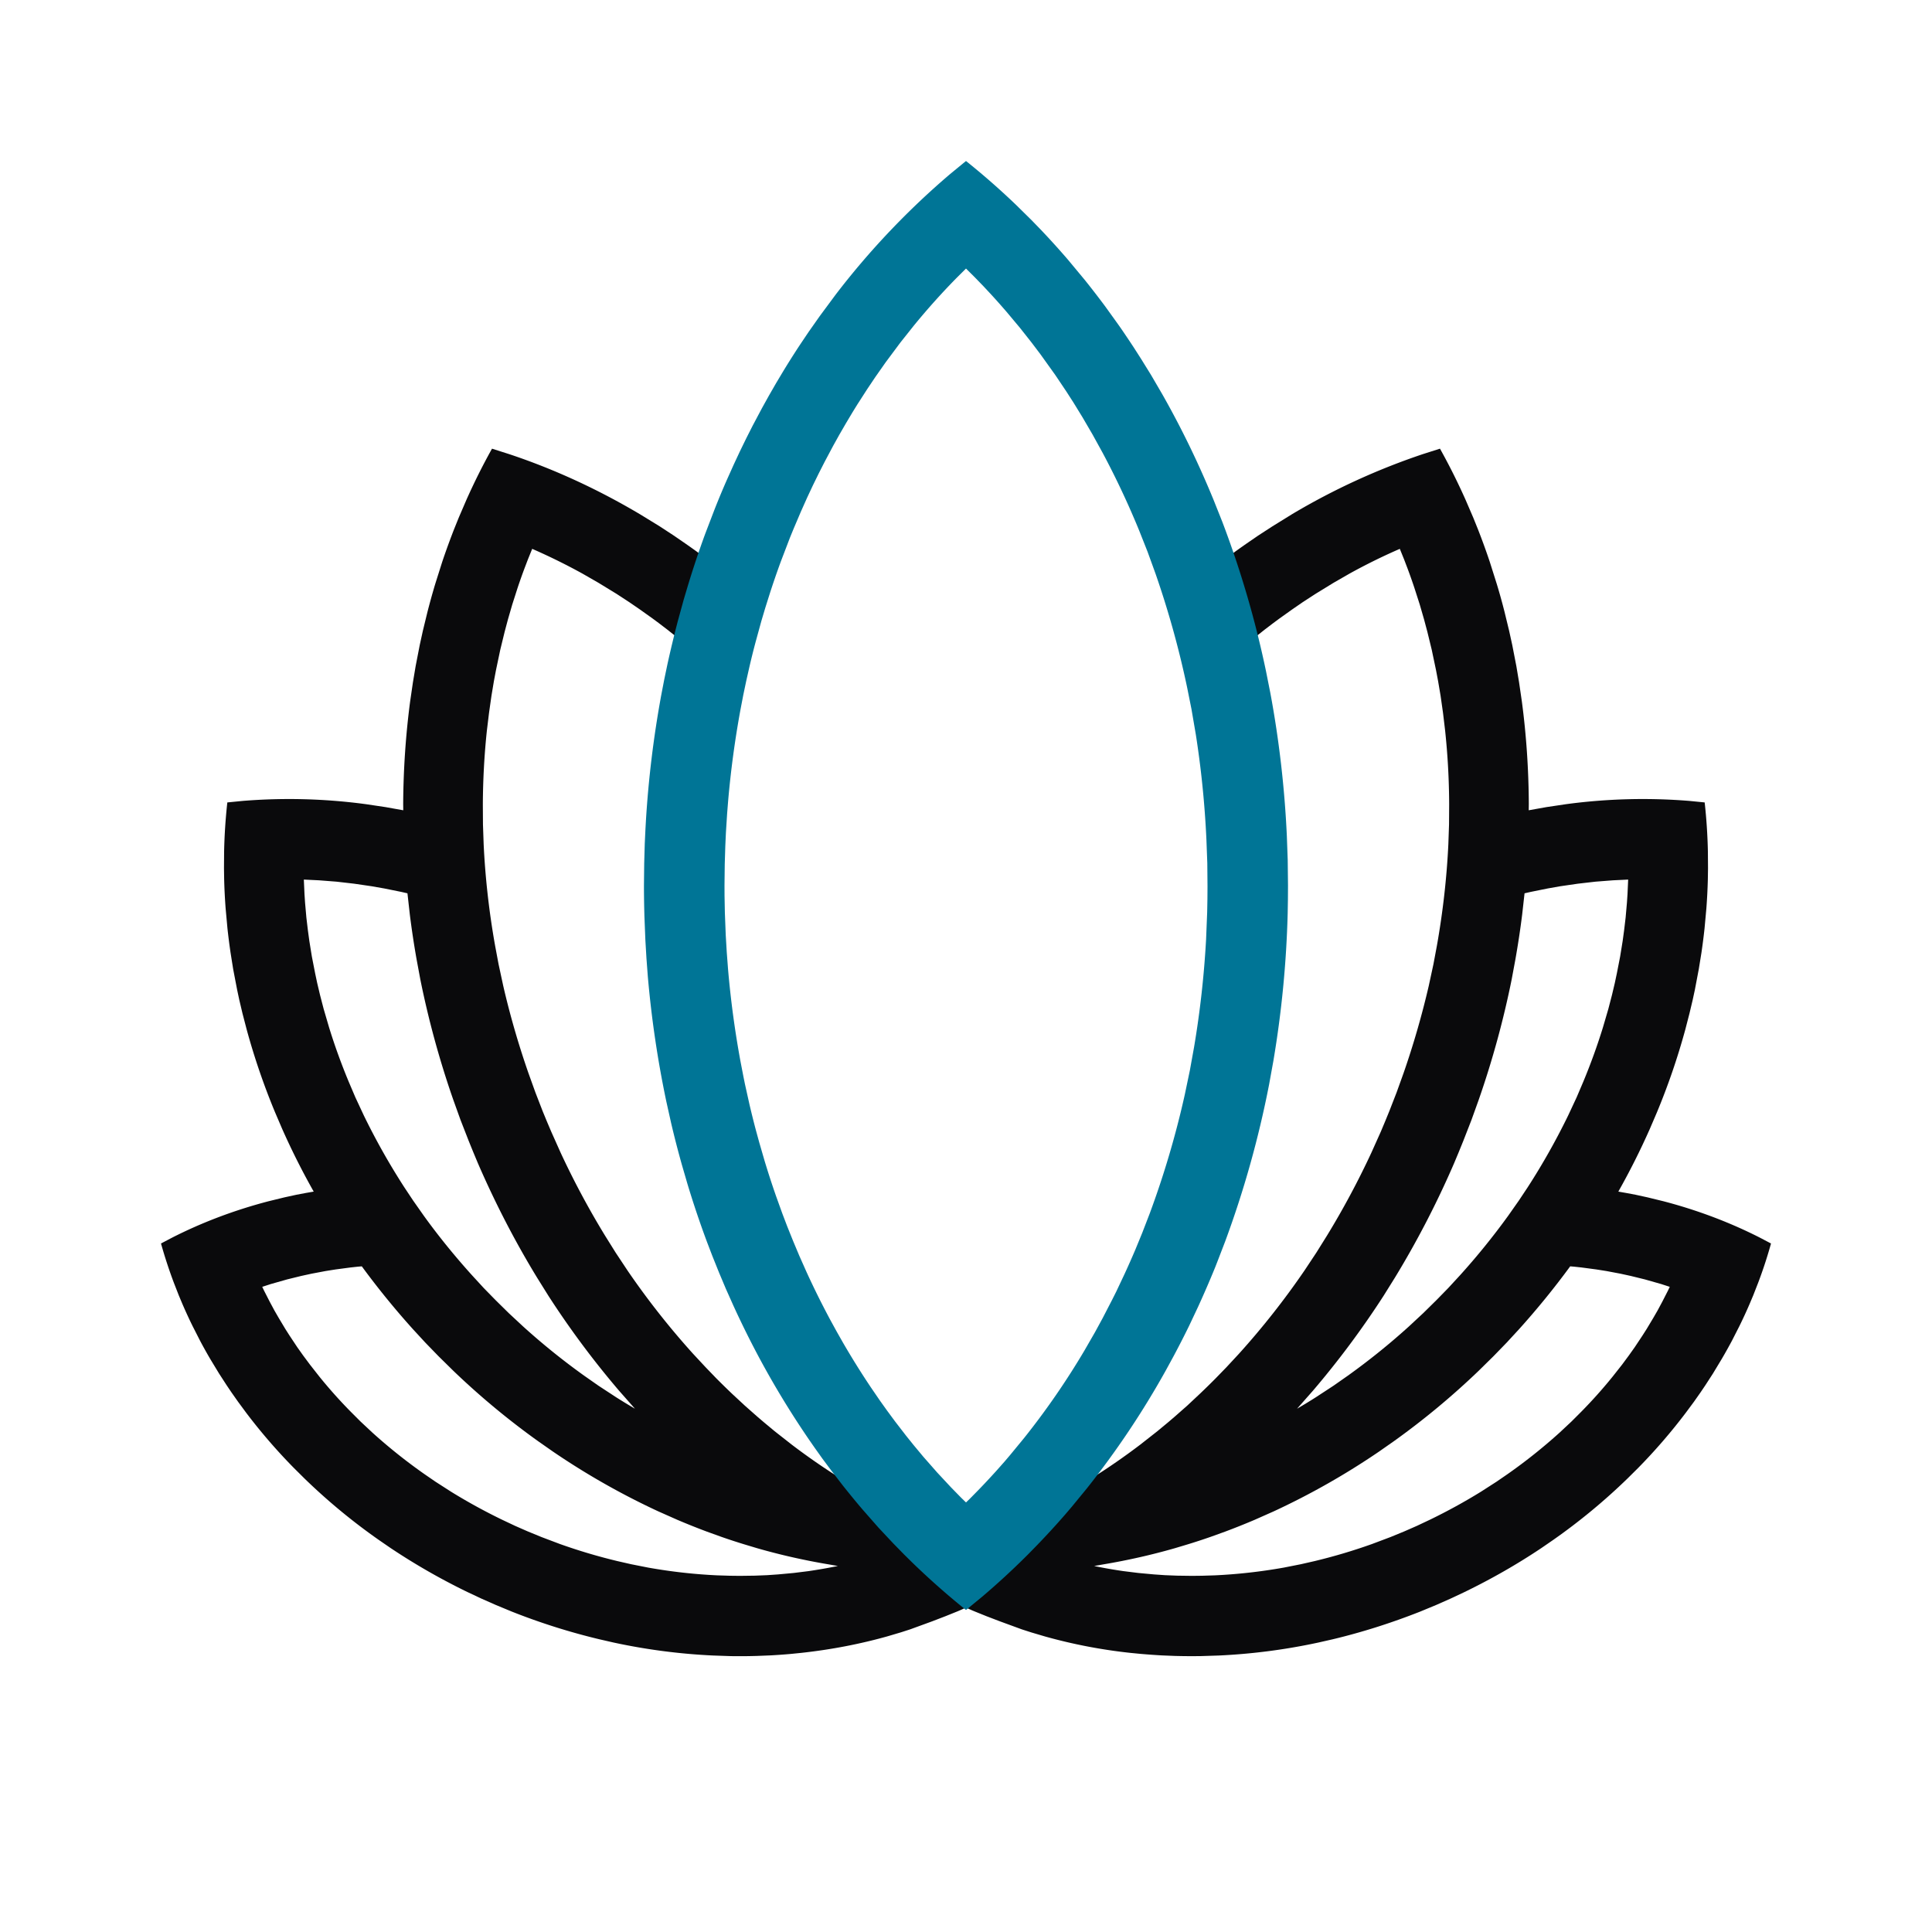<svg xmlns="http://www.w3.org/2000/svg" width="48" height="48" fill="none"><path fill="#0A0A0C" fill-rule="evenodd" d="m9.577 20.052.442.079-.002-.157q.008-1.294.172-2.541l.07-.48.067-.4.103-.53.078-.355.114-.468q.09-.35.192-.691l.174-.55q.138-.41.293-.807l.116-.288.19-.441q.293-.658.638-1.276l.418.133c1.115.37 2.206.872 3.256 1.495l.494.303.353.231.273.188q.273.189.541.39l-.151-.111a25 25 0 0 0-.595 2.052l-.237-.188-.212-.162-.15-.111-.32-.228-.261-.179-.317-.207-.45-.275-.39-.224a15 15 0 0 0-1.208-.598l-.046-.02-.108.267-.085.223q-.086.23-.167.472l-.135.421-.108.373-.082.308-.108.443-.106.504-.053.28-.06.36-.06.422-.054.445q-.095.898-.1 1.83l.003.496.017.492c.039.826.133 1.673.284 2.52l.087.465.116.538c.166.72.376 1.448.627 2.169l.172.478.18.465.103.25.11.259.237.53c.328.705.696 1.392 1.098 2.05l.266.426.292.44a19.5 19.5 0 0 0 1.633 2.074l.31.333.264.274q.191.192.39.382l.32.297.31.274.164.14.268.223.427.335q.584.444 1.199.83l.152.195.361.444.165.194.35.397.36.385.22.227.32.316q.143.136.288.27l.49-.006.421-.02v.813q-.08.04-.214.096l-.298.12-.33.127-.545.199-.226.073-.341.101c-.687.193-1.402.33-2.136.41l-.257.026q-.257.023-.517.037l-.324.013q-.324.01-.653.005l-.436-.015a15 15 0 0 1-2.48-.323l-.362-.083a16 16 0 0 1-2.169-.687l-.398-.165-.358-.158-.34-.16a16 16 0 0 1-1.914-1.096l-.288-.198a15 15 0 0 1-1.846-1.525l-.262-.26a14 14 0 0 1-1.185-1.37l-.206-.279-.166-.236-.118-.175-.188-.29-.223-.368q-.13-.222-.249-.447l-.187-.367a12 12 0 0 1-.256-.556l-.086-.205-.125-.32q-.18-.48-.317-.969l.278-.146c.748-.38 1.55-.683 2.393-.903l.401-.098.294-.064.232-.044.196-.034a18 18 0 0 1-.781-1.552l-.175-.408a17 17 0 0 1-.708-2.062l-.105-.403-.08-.338-.053-.249-.098-.51-.065-.408q-.045-.306-.078-.61l-.045-.493q-.028-.369-.037-.735l-.004-.267.003-.412q.013-.618.08-1.222l.374-.037a14.3 14.3 0 0 1 3.065.08zM24 39.939v-.812l.42.019.491.006q.145-.133.287-.27l.32-.316.221-.227.36-.385.35-.397.165-.194.36-.444.153-.195q.615-.386 1.199-.83l.427-.335.268-.222.165-.141.31-.273.318-.298q.2-.19.39-.382l.266-.274.309-.333a19.5 19.5 0 0 0 1.633-2.074l.292-.44.266-.426c.402-.658.77-1.345 1.098-2.05l.238-.53.109-.26.102-.249.181-.465.172-.478c.251-.721.46-1.45.627-2.17l.116-.537.087-.465c.15-.847.245-1.694.284-2.52l.017-.492.003-.496a18 18 0 0 0-.1-1.83l-.053-.445-.06-.422-.061-.36-.053-.28-.106-.504-.108-.443-.082-.308-.108-.373-.135-.42q-.081-.243-.167-.473l-.085-.223-.108-.267-.046.02q-.616.27-1.208.598l-.39.224-.45.276-.317.206-.26.179-.32.228-.15.111-.213.162-.237.188q-.256-1.05-.595-2.052l-.151.111q.268-.201.54-.39l.274-.188.354-.23.493-.305a16.8 16.8 0 0 1 3.256-1.494l.418-.133q.345.618.638 1.276l.19.441.116.288q.156.398.293.807l.174.55q.104.342.192.69l.114.469.078.355.103.53.067.4.07.48q.165 1.247.172 2.54l-.002.158.442-.079.49-.073a14.3 14.3 0 0 1 3.065-.08l.374.037q.067.604.08 1.222l.003.412-.004.267q-.009.366-.037.735l-.045.493q-.033.304-.078.61l-.066.407-.097.511-.054.25-.08.337-.104.402a17 17 0 0 1-.708 2.063l-.175.408a18 18 0 0 1-.78 1.552l.194.034.233.044.294.064.401.098c.842.22 1.645.523 2.393.903l.278.146q-.135.489-.317.97l-.125.32-.086.204q-.12.28-.256.556l-.187.367q-.12.225-.25.447l-.222.368-.188.29-.118.175-.166.236-.206.278a14 14 0 0 1-1.185 1.371l-.262.26a15 15 0 0 1-1.846 1.525l-.288.198q-.903.605-1.915 1.096l-.34.16-.357.158-.398.165q-1.081.427-2.17.688l-.361.082a15 15 0 0 1-2.48.323l-.436.014a15 15 0 0 1-.653-.004l-.324-.013q-.26-.015-.517-.037l-.257-.025a13 13 0 0 1-2.136-.411l-.341-.101-.226-.073-.546-.2-.33-.126-.297-.12A4 4 0 0 1 24 39.94m-13.432-6.582-.307-.333a20 20 0 0 1-1.272-1.563l-.097.008-.184.02-.37.049-.251.04-.349.066-.252.055-.35.086-.405.115-.216.07.043.09.14.274.12.224.108.187.163.272.106.166.19.286.144.203.172.231.234.298c.24.297.501.59.778.871l.245.245.292.273c.398.36.834.71 1.295 1.033l.272.187.392.252c.4.247.825.481 1.265.694l.322.152.31.136.348.143.461.174q.702.25 1.424.423l.342.078.42.083c.564.101 1.14.166 1.713.193l.316.01.253.003.371-.005.304-.012.273-.019.389-.036.362-.045q.365-.053.734-.128l-.243-.043a16 16 0 0 1-1.758-.398l-.297-.089q-.297-.09-.592-.193l-.366-.132a18 18 0 0 1-.728-.291l-.48-.213a18.3 18.3 0 0 1-2.614-1.484l-.366-.256a19 19 0 0 1-2.107-1.749l-.37-.364zm4.742 1.358-.443-.29-.35-.245a17 17 0 0 1-1.52-1.225l-.357-.332-.33-.325-.293-.3-.292-.318c-.43-.476-.832-.972-1.194-1.474l-.265-.377-.222-.334a17 17 0 0 1-1.005-1.783l-.21-.45-.165-.387c-.187-.45-.352-.906-.491-1.359l-.132-.451-.09-.346-.071-.3-.05-.236-.082-.42-.062-.383-.036-.264-.038-.32-.033-.374-.014-.212-.016-.358.377.018.437.034.435.05.438.064.313.055.42.085.154.035.059.526q.07.562.17 1.125l.09.484c.201.998.473 2 .82 2.996l.179.498.2.513.114.281.117.28q.651 1.501 1.472 2.846l.277.444a22 22 0 0 0 1.757 2.362l.397.45a16 16 0 0 1-.465-.283m22.122-1.358.307-.333a20 20 0 0 0 1.272-1.563l.097.008.184.02.37.049.251.04.349.066.252.055.35.086.405.115.216.07-.043.09-.14.274-.12.224-.108.187-.163.272-.106.166-.19.286-.144.203-.171.231-.235.298c-.24.297-.501.59-.778.871l-.245.245-.292.273c-.398.36-.834.71-1.295 1.033l-.272.187-.392.252c-.4.247-.825.481-1.265.694l-.322.152-.31.136-.348.143-.462.174q-.701.25-1.423.423l-.342.078-.42.083c-.564.101-1.14.166-1.713.193l-.316.01-.253.003-.371-.005-.304-.012-.273-.019-.389-.036-.362-.045a12 12 0 0 1-.734-.128l.243-.043a16 16 0 0 0 1.758-.398l.297-.089q.297-.09.592-.193l.366-.132q.366-.137.728-.291l.48-.213a18.3 18.3 0 0 0 2.614-1.484l.366-.256a19 19 0 0 0 2.107-1.749l.37-.364zm-4.742 1.358.443-.29.35-.245a17 17 0 0 0 1.52-1.225l.357-.332.33-.325.293-.3.293-.318c.43-.476.83-.972 1.193-1.474l.265-.377.222-.334a17 17 0 0 0 1.005-1.783l.21-.45.165-.387c.187-.45.352-.906.491-1.359l.132-.451.09-.346.071-.3.05-.236.082-.42.062-.383.036-.264.038-.32.033-.374.014-.212.016-.358-.377.018-.437.034-.434.05-.44.064-.312.055-.42.085-.154.035-.059.526q-.07.562-.17 1.125l-.09.484c-.201.998-.473 2-.82 2.996l-.179.498-.2.513-.114.281-.117.28c-.432 1-.926 1.95-1.472 2.846l-.277.444a22 22 0 0 1-1.757 2.362l-.397.45q.235-.137.465-.283" clip-rule="evenodd"/><path fill="#007596" fill-rule="evenodd" d="M24 4q.636.509 1.232 1.079l.392.386.248.256q.337.355.66.73l.422.508q.256.32.502.65l.323.449.08.114q.156.228.31.462l.183.286.244.394.28.48q.712 1.254 1.274 2.624l.22.552a24.6 24.6 0 0 1 1.083 3.703l.11.553c.213 1.147.352 2.328.408 3.536l.022.606L32 22l-.002.349-.006.347a26 26 0 0 1-.355 3.66l-.107.59a25 25 0 0 1-1.09 3.894l-.197.512-.057.145q-.201.492-.42.97l-.223.473q-.185.378-.382.747l-.2.367a21.5 21.5 0 0 1-1.955 2.921l-.365.445-.166.195q-.35.403-.718.783l-.223.228a19 19 0 0 1-1.137 1.048L24 40a19 19 0 0 1-1.344-1.188l-.191-.188-.268-.274-.375-.4-.381-.434-.083-.097q-.21-.25-.415-.508l-.29-.376-.22-.295-.195-.274a22 22 0 0 1-1.358-2.2 23 23 0 0 1-.66-1.33l-.187-.418-.17-.404-.164-.408-.134-.35a24 24 0 0 1-.482-1.43l-.142-.488q-.145-.515-.268-1.04l-.118-.53a26 26 0 0 1-.46-3.107l-.034-.452-.027-.454-.024-.602-.005-.206a27 27 0 0 1-.006-.548l.006-.547.014-.494.017-.36.011-.196a26 26 0 0 1 .381-3.13l.074-.385.08-.383q.12-.546.26-1.08l.146-.532.109-.365q.195-.64.423-1.263l.236-.616q.148-.375.309-.74l.163-.363.155-.332.16-.328.156-.308.231-.435.176-.317.18-.313.176-.294q.201-.33.411-.649l.213-.317.28-.398.397-.536a19.5 19.5 0 0 1 2.845-2.996zm0 2.672-.245.244q-.553.564-1.056 1.18l-.329.414-.367.493-.254.362-.204.304-.249.387-.116.188-.16.268-.165.285-.157.282-.214.403-.142.279-.147.3-.141.301-.156.349-.188.442-.085.208-.226.591q-.14.382-.264.764l-.12.38-.098.329-.14.51q-.088.328-.163.655l-.073.323-.074.352-.071.37a24 24 0 0 0-.307 2.28l-.024.302-.03.473-.015.328-.014.454L18 22l.001.253.008.421.022.562.025.42.033.435a24 24 0 0 0 .307 2.273l.075.388.037.182.113.508q.076.324.158.634l.083.303.136.469q.135.446.285.875l.152.422.121.318.15.373.155.369.178.4a21 21 0 0 0 .603 1.213l.148.269.151.266a20 20 0 0 0 .697 1.118l.228.333.176.246.194.263.277.359.185.23.244.293.343.39.342.367.244.25.129.126.105-.102.214-.218c.146-.15.29-.306.43-.46l.204-.23.142-.167.348-.423a19 19 0 0 0 1.497-2.17l.265-.46.192-.353.23-.445.107-.213.215-.456q.134-.292.258-.583l.17-.414.189-.49c.354-.956.647-1.947.87-2.95l.126-.602.103-.57c.15-.884.25-1.783.3-2.685l.027-.676.006-.325.002-.314-.005-.58-.022-.585a24 24 0 0 0-.263-2.608l-.108-.63-.107-.534a23 23 0 0 0-.788-2.837l-.196-.54-.21-.53a21 21 0 0 0-.906-1.927l-.251-.456-.251-.43-.222-.362-.177-.275-.275-.41-.37-.517-.224-.296-.283-.358-.327-.391a18 18 0 0 0-.389-.438l-.191-.205-.215-.222z" clip-rule="evenodd"/></svg>